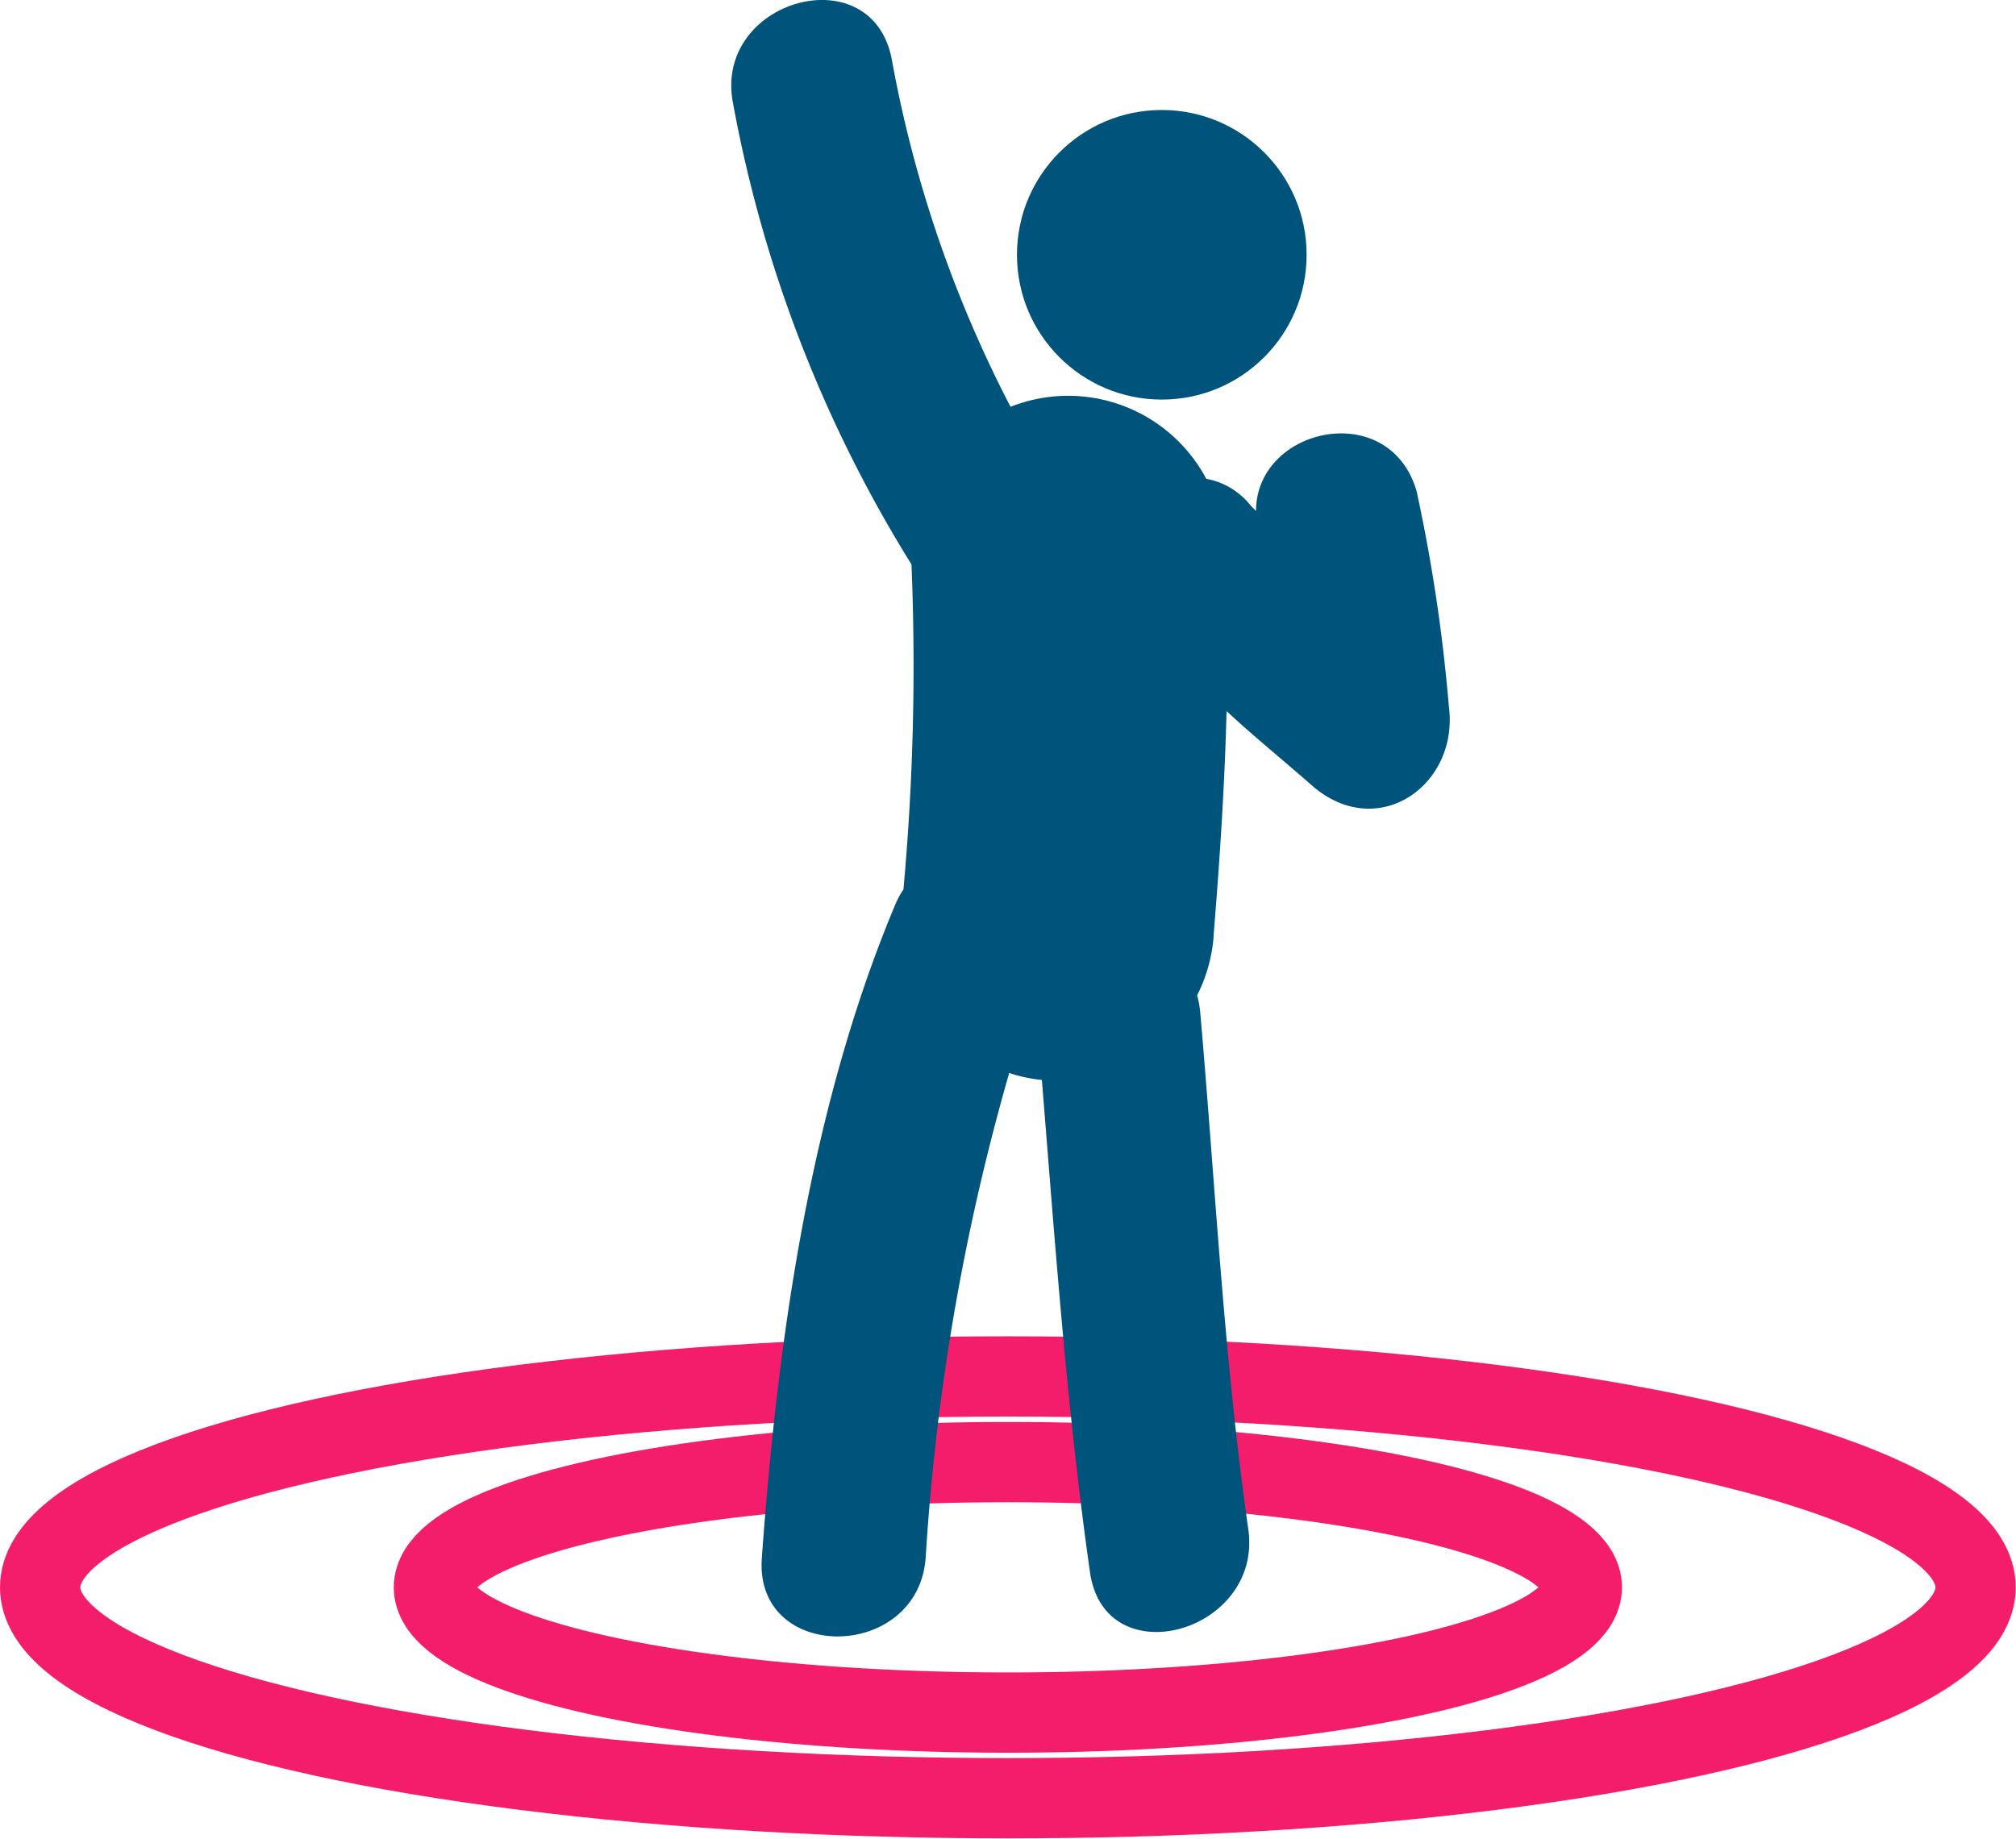 <svg xmlns="http://www.w3.org/2000/svg" viewBox="0 0 75.31 68.7"><defs><style>.cls-1{fill:none;stroke:#f41d6c;stroke-miterlimit:10;stroke-width:3px;}.cls-2{fill:#00537b;}</style></defs><title>S02Asset 2</title><g id="Layer_2" data-name="Layer 2"><g id="Capa_1" data-name="Capa 1"><ellipse class="cls-1" cx="37.65" cy="59.31" rx="36.15" ry="7.88"/><ellipse class="cls-1" cx="37.65" cy="59.31" rx="21.44" ry="4.68"/><circle class="cls-2" cx="43.4" cy="9.52" r="5.41"/><path class="cls-2" d="M54.12,26.36a62,62,0,0,0-1.2-8c-1-3.49-6-2.41-6,.74-.06-.08-.14-.14-.2-.21a2.74,2.74,0,0,0-1.66-1,5.84,5.84,0,0,0-7.31-2.69,45.9,45.9,0,0,1-4.44-13C32.55-1.67,26.65,0,27.38,3.84a49.56,49.56,0,0,0,6.67,17.25v0a92.65,92.65,0,0,1-.3,12.14,3.39,3.39,0,0,0-.29.53h0c-3.19,7.59-4.41,16.28-5,24.44-.3,3.94,5.83,3.91,6.12,0A84.12,84.12,0,0,1,37.7,40.09a5.4,5.4,0,0,0,1.22.26c.5,6.15.93,12.3,1.8,18.41.57,3.89,6.47,2.23,5.91-1.63-.91-6.38-1.23-12.84-1.79-19.26a3.71,3.71,0,0,0-.12-.68,5.93,5.93,0,0,0,.61-2.11c0-.25.38-4.2.49-8.51,1,.93,2.12,1.84,3.18,2.77C51.45,31.5,54.53,29.34,54.12,26.36Z"/></g></g></svg>